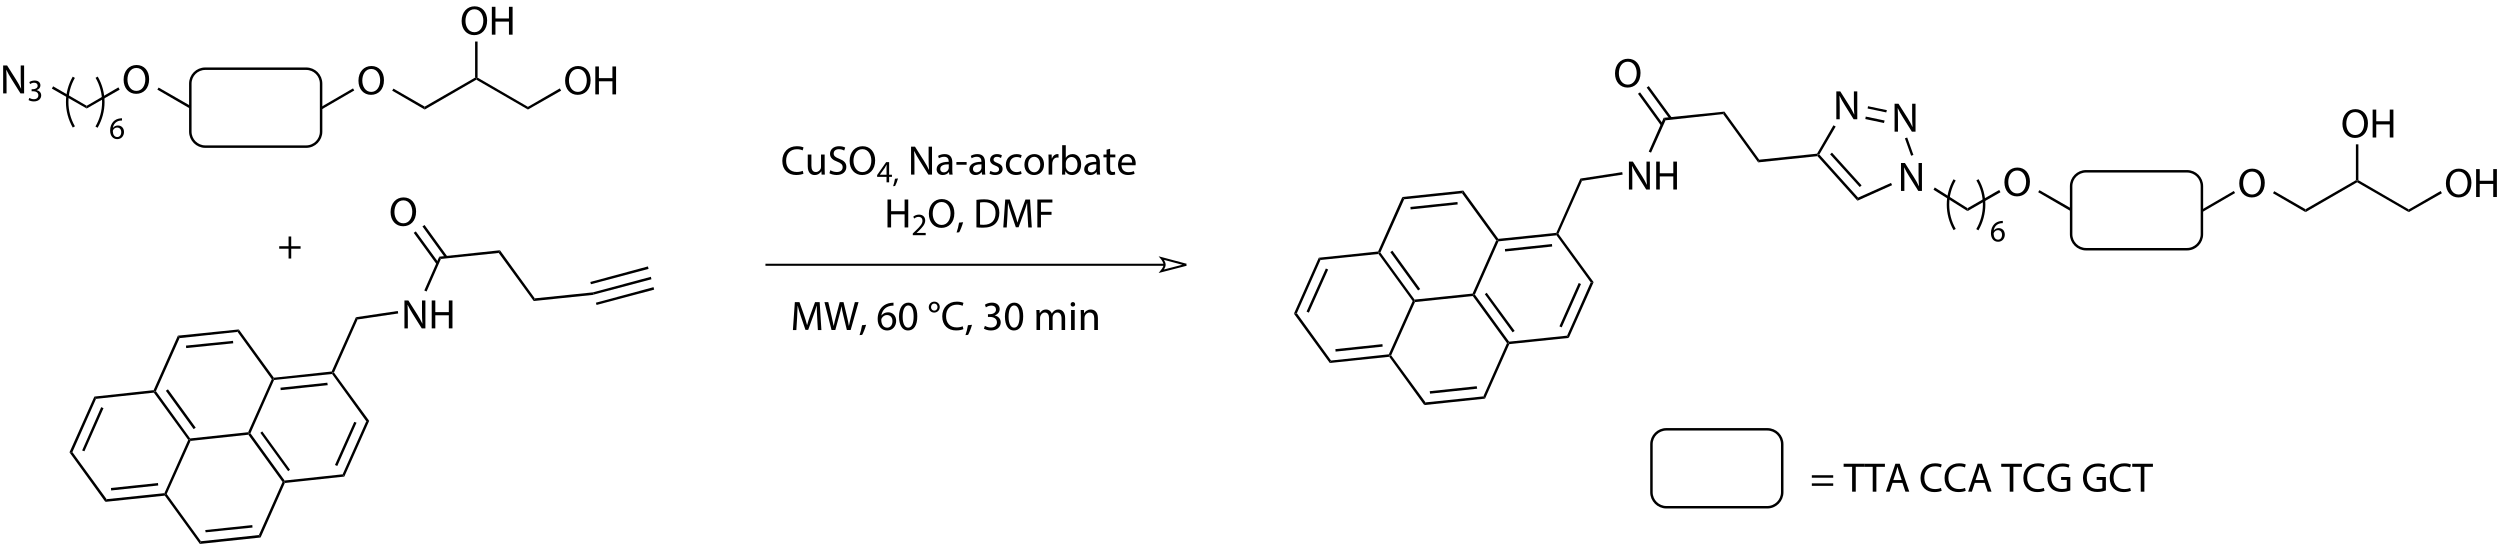 <?xml version="1.0" encoding="iso-8859-1"?>
<!-- Generator: Adobe Illustrator 16.0.0, SVG Export Plug-In . SVG Version: 6.00 Build 0)  -->
<!DOCTYPE svg PUBLIC "-//W3C//DTD SVG 1.1//EN" "http://www.w3.org/Graphics/SVG/1.1/DTD/svg11.dtd">
<svg version="1.1" id="Ebene_1" xmlns:x="http://ns.adobe.com/Extensibility/1.0/" xmlns:i="http://ns.adobe.com/AdobeIllustrator/10.0/" xmlns:graph="http://ns.adobe.com/Graphs/1.0/"
	 xmlns="http://www.w3.org/2000/svg" xmlns:xlink="http://www.w3.org/1999/xlink" xmlns:a="http://ns.adobe.com/AdobeSVGViewerExtensions/3.0/"
	 x="0px" y="0px" width="603.132px" height="131.226px" viewBox="0 0 603.132 131.226"
	 style="enable-background:new 0 0 603.132 131.226;" xml:space="preserve">
<g>
	<path style="fill:none;stroke:#000000;stroke-width:0.5;" d="M281.016,63.875h-96.35 M286.216,63.875l-6-1.6
		c0,0,0.75,0.9,0.75,1.6c0,0.65-0.75,1.551-0.75,1.551L286.216,63.875"/>
	<g>
		<path d="M197.147,76.662c-0.05-0.939-0.11-2.069-0.1-2.909h-0.03
			c-0.23,0.79-0.51,1.63-0.85,2.559l-1.189,3.269h-0.66l-1.089-3.208
			c-0.32-0.949-0.59-1.819-0.779-2.619h-0.02
			c-0.02,0.84-0.07,1.97-0.13,2.979l-0.18,2.889h-0.83l0.47-6.736h1.109
			l1.149,3.258c0.28,0.83,0.51,1.569,0.68,2.27h0.03
			c0.17-0.68,0.41-1.42,0.71-2.27l1.199-3.258h1.109l0.42,6.736h-0.85
			L197.147,76.662z"/>
		<path d="M200.61,79.62l-1.709-6.736h0.919l0.8,3.408
			c0.2,0.84,0.379,1.679,0.5,2.329h0.02
			c0.11-0.67,0.32-1.47,0.55-2.339l0.899-3.398h0.91l0.819,3.418
			c0.19,0.8,0.37,1.6,0.47,2.309h0.02
			c0.14-0.739,0.33-1.489,0.54-2.328l0.89-3.398h0.89l-1.909,6.736h-0.909
			l-0.85-3.508c-0.21-0.859-0.35-1.52-0.44-2.199h-0.02
			c-0.12,0.67-0.27,1.329-0.52,2.199l-0.959,3.508H200.61z"/>
		<path d="M207.371,80.85c0.22-0.59,0.489-1.659,0.6-2.389l0.979-0.101
			c-0.23,0.85-0.67,1.959-0.95,2.429L207.371,80.85z"/>
		<path d="M215.558,73.743c-0.18-0.01-0.41,0-0.66,0.04
			c-1.379,0.23-2.109,1.239-2.259,2.309h0.03
			c0.31-0.409,0.849-0.749,1.569-0.749c1.149,0,1.959,0.829,1.959,2.099
			c0,1.189-0.81,2.289-2.159,2.289c-1.389,0-2.299-1.08-2.299-2.769
			c0-1.279,0.46-2.289,1.1-2.929c0.54-0.529,1.259-0.859,2.079-0.96
			c0.26-0.039,0.48-0.05,0.64-0.05V73.743z M215.308,77.491
			c0-0.93-0.53-1.489-1.339-1.489c-0.529,0-1.019,0.33-1.259,0.8
			c-0.06,0.1-0.1,0.229-0.1,0.39c0.02,1.069,0.51,1.859,1.429,1.859
			C214.798,79.051,215.308,78.421,215.308,77.491z"/>
		<path d="M221.298,76.302c0,2.209-0.82,3.429-2.259,3.429
			c-1.27,0-2.129-1.189-2.149-3.339c0-2.179,0.939-3.378,2.259-3.378
			C220.518,73.014,221.298,74.233,221.298,76.302z M217.77,76.402
			c0,1.688,0.52,2.648,1.319,2.648c0.899,0,1.329-1.05,1.329-2.709
			c0-1.599-0.41-2.648-1.319-2.648C218.329,73.693,217.77,74.633,217.77,76.402z"/>
		<path d="M226.719,74.073c0,0.81-0.65,1.339-1.339,1.339
			c-0.78,0-1.309-0.589-1.309-1.289c-0.01-0.77,0.589-1.35,1.329-1.35
			C226.219,72.773,226.719,73.394,226.719,74.073z M224.61,74.123
			c0,0.46,0.34,0.819,0.779,0.819c0.45,0,0.79-0.369,0.79-0.859
			c0-0.37-0.22-0.84-0.79-0.84C224.87,73.243,224.61,73.693,224.61,74.123z"/>
		<path d="M232.427,79.4c-0.32,0.16-0.959,0.319-1.779,0.319
			c-1.899,0-3.328-1.199-3.328-3.408c0-2.108,1.429-3.538,3.518-3.538
			c0.839,0,1.369,0.181,1.599,0.3l-0.21,0.71
			c-0.33-0.16-0.799-0.279-1.359-0.279c-1.579,0-2.628,1.009-2.628,2.778
			c0,1.648,0.95,2.708,2.588,2.708c0.53,0,1.07-0.109,1.419-0.279L232.427,79.4
			z"/>
		<path d="M232.92,80.85c0.22-0.59,0.489-1.659,0.6-2.389l0.979-0.101
			c-0.23,0.85-0.67,1.959-0.95,2.429L232.92,80.85z"/>
		<path d="M237.609,78.61c0.25,0.16,0.83,0.41,1.439,0.41
			c1.129,0,1.479-0.72,1.469-1.26c-0.01-0.909-0.83-1.299-1.679-1.299h-0.49
			v-0.66h0.49c0.64,0,1.449-0.329,1.449-1.099c0-0.521-0.33-0.979-1.14-0.979
			c-0.52,0-1.02,0.229-1.299,0.43l-0.23-0.64c0.34-0.25,1-0.5,1.699-0.5
			c1.279,0,1.859,0.76,1.859,1.549c0,0.67-0.399,1.239-1.199,1.529v0.021
			c0.8,0.159,1.449,0.76,1.449,1.669c0,1.039-0.81,1.949-2.369,1.949
			c-0.729,0-1.369-0.23-1.689-0.44L237.609,78.61z"/>
		<path d="M246.847,76.302c0,2.209-0.82,3.429-2.259,3.429
			c-1.27,0-2.129-1.189-2.149-3.339c0-2.179,0.939-3.378,2.259-3.378
			C246.067,73.014,246.847,74.233,246.847,76.302z M243.319,76.402
			c0,1.688,0.52,2.648,1.319,2.648c0.899,0,1.329-1.05,1.329-2.709
			c0-1.599-0.41-2.648-1.319-2.648C243.878,73.693,243.319,74.633,243.319,76.402z"/>
		<path d="M250.059,76.092c0-0.499-0.01-0.909-0.04-1.309h0.77L250.828,75.562h0.03
			c0.27-0.46,0.719-0.89,1.519-0.89c0.66,0,1.159,0.399,1.369,0.97h0.02
			c0.15-0.271,0.34-0.48,0.54-0.63c0.29-0.22,0.61-0.34,1.07-0.34
			c0.64,0,1.589,0.42,1.589,2.099v2.849h-0.859v-2.738
			c0-0.93-0.34-1.489-1.049-1.489c-0.5,0-0.89,0.37-1.04,0.8
			c-0.04,0.119-0.07,0.279-0.07,0.439v2.988h-0.86v-2.898
			c0-0.77-0.34-1.329-1.009-1.329c-0.55,0-0.95,0.439-1.089,0.879
			c-0.05,0.131-0.07,0.28-0.07,0.431v2.918h-0.86V76.092z"/>
		<path d="M259.378,73.424c0.01,0.3-0.21,0.539-0.56,0.539
			c-0.31,0-0.53-0.239-0.53-0.539c0-0.311,0.23-0.55,0.55-0.55
			C259.168,72.874,259.378,73.113,259.378,73.424z M258.399,79.62v-4.837h0.879v4.837
			H258.399z"/>
	</g>
	<g>
		<path d="M260.753,76.092c0-0.499-0.01-0.909-0.04-1.309h0.78l0.05,0.799H261.562
			c0.24-0.459,0.8-0.909,1.599-0.909c0.67,0,1.709,0.399,1.709,2.059v2.889
			h-0.879v-2.788c0-0.78-0.29-1.43-1.119-1.43
			c-0.58,0-1.03,0.41-1.18,0.899c-0.04,0.11-0.06,0.26-0.06,0.41v2.908
			h-0.879V76.092z"/>
	</g>
	<path style="fill:none;stroke:#000000;stroke-width:0.6;" d="M49.516,35.375h24.35
		c2,0,3.6-1.65,3.6-3.6V20.175c0-2-1.6-3.6-3.6-3.6H49.516
		c-2,0-3.6,1.6-3.6,3.6v11.6C45.916,33.725,47.516,35.375,49.516,35.375"/>
	<g>
		<path d="M0.76,22.529v-6.736h0.949l2.159,3.408c0.5,0.79,0.89,1.499,1.209,2.189
			l0.02-0.01c-0.08-0.899-0.1-1.719-0.1-2.769v-2.818h0.82v6.736H4.938
			l-2.139-3.418c-0.47-0.75-0.919-1.52-1.259-2.249l-0.03,0.01
			C1.559,17.722,1.579,18.531,1.579,19.651v2.878H0.76z"/>
	</g>
	<g>
		<path d="M7.074,23.627c0.188,0.12,0.623,0.308,1.081,0.308
			c0.848,0,1.111-0.541,1.104-0.946c-0.007-0.683-0.623-0.976-1.261-0.976H7.629
			v-0.496h0.368c0.48,0,1.088-0.248,1.088-0.826c0-0.391-0.248-0.736-0.856-0.736
			c-0.39,0-0.766,0.172-0.976,0.323l-0.173-0.48
			c0.255-0.188,0.751-0.375,1.276-0.375c0.961,0,1.396,0.571,1.396,1.164
			c0,0.503-0.3,0.931-0.901,1.149v0.015c0.601,0.12,1.088,0.571,1.088,1.254
			c0,0.781-0.608,1.464-1.779,1.464c-0.548,0-1.028-0.172-1.269-0.33
			L7.074,23.627z"/>
	</g>
	<g>
		<path d="M35.978,19.091c0,2.319-1.409,3.548-3.128,3.548
			c-1.779,0-3.028-1.379-3.028-3.418c0-2.139,1.329-3.538,3.128-3.538
			C34.788,15.683,35.978,17.092,35.978,19.091z M30.75,19.201
			c0,1.439,0.78,2.729,2.149,2.729c1.379,0,2.159-1.27,2.159-2.798
			c0-1.339-0.699-2.739-2.148-2.739C31.47,16.393,30.75,17.722,30.75,19.201z"/>
	</g>
	<polygon points="20.916,25.525 20.916,26.175 12.516,21.375 12.816,20.825 	"/>
	<polygon points="28.566,21.075 28.866,21.625 20.916,26.175 20.916,25.525 	"/>
	<polygon points="46.016,25.575 45.716,26.125 37.966,21.625 38.266,21.125 	"/>
	<g>
		<path d="M92.634,19.333c0,2.319-1.409,3.548-3.128,3.548
			c-1.779,0-3.028-1.379-3.028-3.418c0-2.139,1.329-3.538,3.128-3.538
			C91.444,15.925,92.634,17.334,92.634,19.333z M87.406,19.443
			c0,1.439,0.78,2.729,2.149,2.729c1.379,0,2.159-1.27,2.159-2.798
			c0-1.339-0.699-2.739-2.148-2.739C88.126,16.635,87.406,17.964,87.406,19.443z"/>
	</g>
	<polygon points="85.166,21.325 85.466,21.825 77.716,26.325 77.416,25.825 	"/>
	<polygon points="102.466,25.725 102.466,26.425 94.616,21.875 94.916,21.375 	"/>
	<path style="fill:none;stroke:#000000;stroke-width:0.6;" d="M23.316,18.625
		c2.152,3.69,2.152,8.31-0.027,12.046 M17.816,30.625
		c-2.14-3.722-2.14-8.278-0.01-11.981"/>
	<g>
		<path d="M29.436,29.073c-0.135-0.008-0.308,0-0.496,0.03
			c-1.036,0.173-1.584,0.931-1.697,1.734h0.023
			c0.232-0.308,0.638-0.563,1.178-0.563c0.864,0,1.472,0.623,1.472,1.576
			c0,0.894-0.608,1.719-1.622,1.719c-1.043,0-1.727-0.811-1.727-2.08
			c0-0.961,0.345-1.719,0.826-2.2c0.405-0.398,0.946-0.646,1.562-0.721
			c0.195-0.03,0.36-0.038,0.48-0.038V29.073z M29.248,31.888
			c0-0.698-0.398-1.119-1.006-1.119c-0.398,0-0.766,0.248-0.946,0.601
			c-0.045,0.075-0.075,0.173-0.075,0.293c0.015,0.803,0.383,1.396,1.074,1.396
			C28.865,33.06,29.248,32.586,29.248,31.888z"/>
	</g>
	<path style="fill:none;stroke:#000000;stroke-width:0.6;" d="M503.266,60.125h24.351
		c2,0,3.6-1.65,3.6-3.6V44.925c0-2-1.6-3.6-3.6-3.6H503.266
		c-2,0-3.6,1.6-3.6,3.6v11.6C499.666,58.475,501.266,60.125,503.266,60.125"/>
	<g>
		<path d="M489.728,43.831c0,2.319-1.409,3.548-3.129,3.548
			c-1.778,0-3.028-1.379-3.028-3.418c0-2.139,1.33-3.538,3.129-3.538
			C488.538,40.422,489.728,41.832,489.728,43.831z M484.5,43.94
			c0,1.439,0.78,2.729,2.149,2.729c1.379,0,2.158-1.27,2.158-2.798
			c0-1.339-0.699-2.739-2.148-2.739C485.22,41.132,484.5,42.461,484.5,43.94z"/>
	</g>
	<polygon points="482.316,45.825 482.616,46.375 474.666,50.925 474.666,50.225 	"/>
	<polygon points="499.766,50.325 499.466,50.875 491.716,46.375 492.016,45.875 	"/>
	<g>
		<path d="M546.384,44.091c0,2.319-1.409,3.548-3.129,3.548
			c-1.778,0-3.028-1.379-3.028-3.418c0-2.139,1.33-3.538,3.129-3.538
			C545.194,40.683,546.384,42.092,546.384,44.091z M541.156,44.201
			c0,1.439,0.78,2.729,2.149,2.729c1.379,0,2.158-1.27,2.158-2.798
			c0-1.339-0.699-2.739-2.148-2.739C541.876,41.393,541.156,42.722,541.156,44.201z"/>
	</g>
	<polygon points="538.916,46.075 539.216,46.575 531.466,51.075 531.166,50.575 	"/>
	<polygon points="556.216,50.475 556.216,51.175 548.366,46.625 548.666,46.125 	"/>
	<path style="fill:none;stroke:#000000;stroke-width:0.6;" d="M477.066,43.375
		c2.152,3.69,2.152,8.31-0.027,12.046 M471.566,55.375
		c-2.141-3.722-2.141-8.278-0.011-11.981"/>
	<g>
		<path d="M483.186,53.831c-0.135-0.008-0.308,0-0.495,0.03
			c-1.036,0.173-1.584,0.931-1.697,1.734h0.022
			c0.233-0.308,0.639-0.563,1.179-0.563c0.863,0,1.472,0.623,1.472,1.576
			c0,0.894-0.608,1.719-1.621,1.719c-1.044,0-1.728-0.811-1.728-2.08
			c0-0.961,0.346-1.719,0.826-2.2c0.405-0.398,0.946-0.646,1.562-0.721
			c0.195-0.03,0.36-0.038,0.48-0.038V53.831z M482.998,56.646
			c0-0.698-0.398-1.119-1.006-1.119c-0.398,0-0.766,0.248-0.946,0.601
			c-0.045,0.075-0.075,0.173-0.075,0.293c0.016,0.803,0.383,1.396,1.074,1.396
			C482.615,57.817,482.998,57.344,482.998,56.646z"/>
	</g>
	<g>
		<path d="M458.619,46.065v-6.736h0.949l2.159,3.408
			c0.499,0.79,0.89,1.499,1.209,2.189l0.021-0.01
			c-0.08-0.899-0.101-1.719-0.101-2.769v-2.818h0.819v6.736h-0.879l-2.139-3.418
			c-0.47-0.75-0.92-1.52-1.26-2.249l-0.03,0.01
			c0.051,0.85,0.07,1.659,0.07,2.778v2.878H458.619z"/>
	</g>
	<g>
		<path d="M457.072,31.769v-6.736h0.949l2.159,3.408
			c0.499,0.79,0.89,1.499,1.209,2.189l0.021-0.01
			c-0.08-0.899-0.101-1.719-0.101-2.769v-2.818h0.819v6.736H461.25l-2.139-3.418
			c-0.47-0.75-0.92-1.52-1.26-2.249l-0.03,0.01
			c0.051,0.85,0.07,1.659,0.07,2.778v2.878H457.072z"/>
	</g>
	<g>
		<path d="M443.018,28.779v-6.736h0.949l2.159,3.408
			c0.499,0.79,0.89,1.499,1.209,2.189l0.021-0.01
			c-0.08-0.899-0.101-1.719-0.101-2.769v-2.818h0.819v6.736h-0.879l-2.139-3.418
			c-0.47-0.75-0.92-1.52-1.26-2.249l-0.03,0.01
			c0.051,0.85,0.07,1.659,0.07,2.778v2.878H443.018z"/>
	</g>
	<polygon points="459.566,33.375 460.116,33.175 461.616,37.375 461.066,37.575 	"/>
	<polygon points="450.566,26.175 450.666,25.625 455.216,26.575 455.066,27.125 	"/>
	<polygon points="450.016,28.725 450.116,28.125 454.666,29.075 454.516,29.675 	"/>
	<polygon points="438.916,37.275 438.566,37.325 438.366,37.075 442.316,30.225 
		442.866,30.525 	"/>
	<polygon points="448.266,47.675 448.116,48.425 438.466,37.675 438.566,37.325 
		438.916,37.275 	"/>
	<polygon points="449.116,44.725 448.666,45.125 441.516,37.225 441.966,36.825 	"/>
	<polygon points="456.216,44.125 456.466,44.675 448.116,48.425 448.266,47.675 	"/>
	<polygon points="424.166,39.175 424.416,38.525 438.366,37.075 438.566,37.325 
		438.466,37.675 	"/>
	<polygon points="415.716,27.525 416.016,26.925 424.416,38.525 424.166,39.175 	"/>
	<polygon points="401.816,29.025 401.366,28.425 416.016,26.925 415.716,27.525 	"/>
	<g>
		<path d="M392.981,45.722v-6.736h0.949l2.159,3.408
			c0.499,0.79,0.89,1.499,1.209,2.189l0.021-0.01
			c-0.08-0.899-0.101-1.719-0.101-2.769v-2.818h0.819v6.736h-0.879l-2.139-3.418
			c-0.47-0.75-0.92-1.52-1.26-2.249l-0.03,0.01
			c0.051,0.85,0.07,1.659,0.07,2.778v2.878H392.981z"/>
		<path d="M400.431,38.985v2.818h3.259v-2.818h0.879v6.736h-0.879v-3.158h-3.259v3.158
			h-0.869v-6.736H400.431z"/>
	</g>
	<polygon points="398.316,36.825 397.766,36.575 401.366,28.425 401.816,29.025 	"/>
	<g>
		<path d="M395.782,17.581c0,2.319-1.409,3.548-3.129,3.548
			c-1.778,0-3.028-1.379-3.028-3.418c0-2.139,1.33-3.538,3.129-3.538
			C394.593,14.172,395.782,15.582,395.782,17.581z M390.555,17.69
			c0,1.439,0.78,2.729,2.149,2.729c1.379,0,2.158-1.27,2.158-2.798
			c0-1.339-0.699-2.739-2.148-2.739C391.274,14.882,390.555,16.211,390.555,17.69z"/>
	</g>
	<polygon points="395.166,22.625 395.666,22.275 401.216,29.925 400.716,30.275 	"/>
	<polygon points="397.266,21.125 397.766,20.775 403.316,28.375 402.816,28.725 	"/>
	<polygon points="381.666,43.625 381.266,43.075 391.366,41.525 391.466,42.125 	"/>
	<polygon points="375.966,56.425 375.666,56.425 375.466,56.175 381.266,43.075 381.666,43.625 	
		"/>
	<polygon points="361.516,58.225 361.316,57.975 361.466,57.625 375.466,56.175 375.666,56.425 
		375.516,56.775 	"/>
	<polygon points="363.116,60.675 363.066,60.075 374.416,58.875 374.466,59.475 	"/>
	<polygon points="355.816,71.075 355.466,71.125 355.266,70.825 360.966,57.975 361.316,57.975 
		361.516,58.225 	"/>
	<polygon points="364.066,82.425 363.916,82.775 363.566,82.775 355.316,71.425 
		355.466,71.125 355.816,71.075 	"/>
	<polygon points="365.416,79.825 364.916,80.175 358.216,70.976 358.666,70.625 	"/>
	<polygon points="378.066,80.976 378.466,81.525 364.116,83.025 363.916,82.775 
		364.066,82.425 	"/>
	<polygon points="383.766,68.125 384.466,68.075 378.466,81.525 378.066,80.976 	"/>
	<polygon points="380.866,68.275 381.416,68.525 376.766,78.976 376.216,78.726 	"/>
	<polygon points="375.516,56.775 375.666,56.425 375.966,56.425 384.466,68.075 383.766,68.125 	
		"/>
	<polygon points="352.716,46.625 353.016,45.975 361.466,57.625 361.316,57.975 360.966,57.975 	"/>
	<polygon points="338.766,48.075 338.316,47.525 353.016,45.975 352.716,46.625 	"/>
	<polygon points="340.316,50.525 340.266,49.925 351.616,48.725 351.666,49.325 	"/>
	<polygon points="333.016,60.925 332.666,60.975 332.466,60.675 338.316,47.525 
		338.766,48.075 	"/>
	<polygon points="341.266,72.275 341.166,72.625 340.816,72.625 332.566,61.275 332.666,60.975 
		333.016,60.925 	"/>
	<polygon points="342.616,69.726 342.116,70.075 335.416,60.825 335.916,60.475 	"/>
	<polygon points="355.266,70.825 355.466,71.125 355.316,71.425 341.366,72.875 341.166,72.625 
		341.266,72.275 	"/>
	<polygon points="335.616,85.726 335.266,85.775 335.066,85.476 340.816,72.625 341.166,72.625 
		341.366,72.875 	"/>
	<polygon points="343.916,97.075 343.616,97.726 335.166,86.075 335.266,85.775 
		335.616,85.726 	"/>
	<polygon points="357.866,95.625 358.266,96.175 343.616,97.726 343.916,97.075 	"/>
	<polygon points="356.266,93.175 356.366,93.775 345.016,94.976 344.916,94.375 	"/>
	<polygon points="363.566,82.775 363.916,82.775 364.116,83.025 358.266,96.175 357.866,95.625 
			"/>
	<polygon points="318.566,62.725 318.166,62.175 332.466,60.675 332.666,60.975 
		332.566,61.275 	"/>
	<polygon points="312.866,75.575 312.166,75.675 318.166,62.175 318.566,62.725 	"/>
	<polygon points="315.766,75.425 315.216,75.175 319.866,64.775 320.416,65.025 	"/>
	<polygon points="321.116,86.976 320.816,87.575 312.166,75.675 312.866,75.575 	"/>
	<polygon points="335.066,85.476 335.266,85.775 335.166,86.075 320.816,87.575 
		321.116,86.976 	"/>
	<polygon points="333.516,83.025 333.566,83.625 322.216,84.825 322.166,84.226 	"/>
	<polygon points="466.466,45.775 466.766,45.225 474.666,50.225 474.666,50.925 	"/>
	<polygon points="128.766,72.625 129.016,71.976 143.116,70.525 143.216,71.125 	"/>
	<polygon points="120.316,61.025 120.616,60.375 129.016,71.976 128.766,72.625 	"/>
	<polygon points="106.366,62.475 105.966,61.925 120.616,60.375 120.316,61.025 	"/>
	<g>
		<path d="M97.572,79.222v-6.736h0.949l2.159,3.408c0.5,0.789,0.89,1.499,1.209,2.188
			l0.02-0.01c-0.08-0.899-0.1-1.719-0.1-2.769v-2.818h0.82v6.736H101.75
			l-2.139-3.418c-0.47-0.75-0.919-1.52-1.259-2.249l-0.03,0.01
			c0.05,0.85,0.07,1.659,0.07,2.778v2.879H97.572z"/>
		<path d="M105.021,72.485v2.818h3.258v-2.818h0.879v6.736h-0.879v-3.158h-3.258v3.158
			h-0.869v-6.736H105.021z"/>
	</g>
	<polygon points="102.916,70.325 102.366,70.075 105.966,61.925 106.366,62.475 	"/>
	<g>
		<path d="M100.384,51.034c0,2.319-1.409,3.548-3.128,3.548
			c-1.779,0-3.028-1.379-3.028-3.418c0-2.139,1.329-3.538,3.128-3.538
			C99.194,47.625,100.384,49.035,100.384,51.034z M95.156,51.144
			c0,1.439,0.78,2.729,2.149,2.729c1.379,0,2.159-1.27,2.159-2.798
			c0-1.339-0.699-2.739-2.148-2.739C95.876,48.335,95.156,49.665,95.156,51.144z"/>
	</g>
	<polygon points="99.816,56.175 100.316,55.825 105.816,63.375 105.316,63.725 	"/>
	<polygon points="101.916,54.625 102.416,54.275 107.916,61.875 107.416,62.225 	"/>
	<polygon points="86.266,77.075 85.866,76.525 95.966,75.025 96.066,75.625 	"/>
	<polygon points="80.566,89.875 80.216,89.925 80.016,89.625 85.866,76.525 86.266,77.075 	"/>
	<polygon points="66.116,91.675 65.916,91.425 66.066,91.125 80.016,89.625 80.216,89.925 
		80.116,90.226 	"/>
	<polygon points="67.716,94.125 67.666,93.525 78.966,92.325 79.066,92.925 	"/>
	<polygon points="60.416,104.525 60.066,104.575 59.866,104.275 65.566,91.476 
		65.916,91.425 66.116,91.675 	"/>
	<polygon points="68.666,115.925 68.516,116.226 68.166,116.275 59.916,104.875 60.066,104.575 
		60.416,104.525 	"/>
	<polygon points="69.966,113.325 69.516,113.675 62.816,104.425 63.266,104.075 	"/>
	<polygon points="82.666,114.425 83.066,114.976 68.716,116.525 68.516,116.226 
		68.666,115.925 	"/>
	<polygon points="88.366,101.625 89.066,101.525 83.066,114.976 82.666,114.425 	"/>
	<polygon points="85.466,101.775 86.016,101.976 81.366,112.425 80.816,112.175 	"/>
	<polygon points="80.116,90.226 80.216,89.925 80.566,89.875 89.066,101.525 88.366,101.625 	"/>
	<polygon points="57.316,80.075 57.616,79.476 66.066,91.125 65.916,91.425 65.566,91.476 	"/>
	<polygon points="43.316,81.575 42.916,80.976 57.616,79.476 57.316,80.075 	"/>
	<polygon points="44.916,83.976 44.866,83.375 56.216,82.226 56.266,82.825 	"/>
	<polygon points="37.616,94.375 37.266,94.425 37.066,94.125 42.916,80.976 43.316,81.575 	"/>
	<polygon points="45.866,105.775 45.716,106.075 45.416,106.125 37.116,94.726 37.266,94.425 
		37.616,94.375 	"/>
	<polygon points="47.216,103.175 46.716,103.525 40.016,94.275 40.516,93.925 	"/>
	<polygon points="59.866,104.275 60.066,104.575 59.916,104.875 45.966,106.375 45.716,106.075 
		45.866,105.775 	"/>
	<polygon points="40.216,119.175 39.866,119.226 39.666,118.976 45.416,106.125 
		45.716,106.075 45.966,106.375 	"/>
	<polygon points="48.466,130.575 48.216,131.226 39.766,119.575 39.866,119.226 
		40.216,119.175 	"/>
	<polygon points="62.466,129.075 62.866,129.675 48.216,131.226 48.466,130.575 	"/>
	<polygon points="60.866,126.675 60.916,127.275 49.616,128.425 49.516,127.875 	"/>
	<polygon points="68.166,116.275 68.516,116.226 68.716,116.525 62.866,129.675 
		62.466,129.075 	"/>
	<polygon points="23.166,96.226 22.766,95.675 37.066,94.125 37.266,94.425 37.116,94.726 	"/>
	<polygon points="17.466,109.075 16.766,109.125 22.766,95.675 23.166,96.226 	"/>
	<polygon points="20.366,108.875 19.816,108.675 24.416,98.226 24.966,98.476 	"/>
	<polygon points="25.716,120.425 25.416,121.075 16.766,109.125 17.466,109.075 	"/>
	<polygon points="39.666,118.976 39.866,119.226 39.766,119.575 25.416,121.075 
		25.716,120.425 	"/>
	<polygon points="38.116,116.525 38.166,117.125 26.816,118.325 26.766,117.726 	"/>
	<polygon points="156.316,64.275 156.466,64.875 142.566,68.575 142.416,68.025 	"/>
	<polygon points="157.016,66.775 157.166,67.375 143.216,71.075 143.066,70.525 	"/>
	<polygon points="157.666,69.275 157.816,69.875 143.916,73.575 143.766,73.025 	"/>
	<g>
		<path d="M70.259,57.053v2.349h2.259v0.6h-2.259v2.369h-0.64v-2.369h-2.259v-0.6
			h2.259v-2.349H70.259z"/>
	</g>
	<g>
		<path d="M193.842,41.9c-0.32,0.16-0.959,0.32-1.779,0.32
			c-1.899,0-3.328-1.2-3.328-3.408c0-2.109,1.429-3.538,3.518-3.538
			c0.839,0,1.369,0.18,1.599,0.3l-0.21,0.709
			c-0.33-0.16-0.799-0.28-1.359-0.28c-1.579,0-2.628,1.009-2.628,2.778
			c0,1.649,0.95,2.708,2.588,2.708c0.53,0,1.07-0.11,1.419-0.28
			L193.842,41.9z"/>
		<path d="M198.952,40.801c0,0.5,0.01,0.939,0.04,1.319h-0.78l-0.05-0.79h-0.02
			c-0.23,0.39-0.74,0.899-1.599,0.899c-0.76,0-1.669-0.42-1.669-2.119v-2.829
			h0.879v2.679c0,0.919,0.28,1.539,1.08,1.539c0.589,0,1-0.41,1.159-0.8
			c0.05-0.13,0.08-0.29,0.08-0.45v-2.968h0.879V40.801z"/>
		<path d="M200.324,41.061c0.39,0.24,0.959,0.44,1.559,0.44
			c0.89,0,1.409-0.47,1.409-1.149c0-0.629-0.36-0.989-1.269-1.339
			c-1.1-0.39-1.779-0.959-1.779-1.909c0-1.05,0.87-1.829,2.179-1.829
			c0.69,0,1.189,0.16,1.489,0.33l-0.24,0.71
			c-0.22-0.12-0.669-0.32-1.279-0.32c-0.919,0-1.269,0.549-1.269,1.009
			c0,0.63,0.41,0.939,1.339,1.299c1.14,0.44,1.719,0.989,1.719,1.979
			c0,1.039-0.77,1.939-2.359,1.939c-0.649,0-1.359-0.19-1.719-0.43
			L200.324,41.061z"/>
		<path d="M211.131,38.682c0,2.319-1.409,3.548-3.128,3.548
			c-1.779,0-3.028-1.379-3.028-3.418c0-2.139,1.329-3.538,3.128-3.538
			C209.942,35.274,211.131,36.683,211.131,38.682z M205.904,38.792
			c0,1.439,0.78,2.729,2.149,2.729c1.379,0,2.159-1.27,2.159-2.798
			c0-1.339-0.7-2.739-2.149-2.739C206.624,35.983,205.904,37.313,205.904,38.792z"/>
	</g>
	<g>
		<path d="M213.88,43.995v-1.329h-2.267V42.231l2.177-3.116h0.713v3.033h0.683v0.518
			h-0.683v1.329H213.88z M213.88,42.148V40.519c0-0.255,0.007-0.51,0.022-0.766
			h-0.022c-0.15,0.285-0.271,0.496-0.405,0.721l-1.194,1.659v0.015H213.88z"/>
		<path d="M215.467,44.918c0.165-0.443,0.368-1.246,0.451-1.794l0.735-0.075
			c-0.172,0.638-0.503,1.471-0.713,1.824L215.467,44.918z"/>
	</g>
	<g>
		<path d="M219.794,42.12v-6.736h0.949l2.159,3.408
			c0.5,0.79,0.89,1.499,1.209,2.189l0.02-0.01
			c-0.08-0.899-0.1-1.719-0.1-2.769v-2.818h0.82v6.736h-0.879l-2.139-3.418
			c-0.47-0.75-0.919-1.52-1.259-2.249l-0.03,0.01
			c0.05,0.85,0.07,1.659,0.07,2.778v2.878H219.794z"/>
		<path d="M229.022,42.12l-0.07-0.61h-0.03c-0.27,0.38-0.79,0.72-1.479,0.72
			c-0.979,0-1.479-0.689-1.479-1.389c0-1.169,1.04-1.809,2.909-1.799v-0.1
			c0-0.4-0.11-1.12-1.1-1.12c-0.45,0-0.919,0.14-1.259,0.36l-0.2-0.58
			c0.4-0.26,0.979-0.43,1.589-0.43c1.479,0,1.839,1.009,1.839,1.979v1.809
			c0,0.419,0.02,0.83,0.08,1.159H229.022z M228.892,39.651
			c-0.959-0.02-2.049,0.15-2.049,1.089c0,0.57,0.379,0.84,0.83,0.84
			c0.629,0,1.029-0.4,1.169-0.81c0.03-0.09,0.05-0.19,0.05-0.28V39.651z"/>
		<path d="M233.202,39.092v0.649h-2.469v-0.649H233.202z"/>
		<path d="M236.912,42.12l-0.07-0.61h-0.03c-0.27,0.38-0.79,0.72-1.479,0.72
			c-0.979,0-1.479-0.689-1.479-1.389c0-1.169,1.04-1.809,2.909-1.799v-0.1
			c0-0.4-0.11-1.12-1.1-1.12c-0.45,0-0.919,0.14-1.259,0.36l-0.2-0.58
			c0.4-0.26,0.979-0.43,1.589-0.43c1.479,0,1.839,1.009,1.839,1.979v1.809
			c0,0.419,0.02,0.83,0.08,1.159H236.912z M236.782,39.651
			c-0.959-0.02-2.049,0.15-2.049,1.089c0,0.57,0.379,0.84,0.83,0.84
			c0.629,0,1.029-0.4,1.169-0.81c0.03-0.09,0.05-0.19,0.05-0.28V39.651z"/>
		<path d="M238.934,41.221c0.26,0.17,0.719,0.35,1.159,0.35
			c0.64,0,0.939-0.32,0.939-0.72c0-0.419-0.25-0.649-0.899-0.889
			c-0.87-0.31-1.279-0.79-1.279-1.369c0-0.78,0.629-1.419,1.669-1.419
			c0.49,0,0.919,0.14,1.189,0.3l-0.22,0.64
			c-0.19-0.12-0.54-0.28-0.99-0.28c-0.52,0-0.81,0.3-0.81,0.66
			c0,0.4,0.29,0.58,0.919,0.819c0.84,0.32,1.27,0.74,1.27,1.459
			c0,0.85-0.66,1.449-1.809,1.449c-0.53,0-1.02-0.13-1.359-0.33L238.934,41.221
			z"/>
		<path d="M246.461,41.94c-0.23,0.12-0.74,0.28-1.389,0.28
			c-1.459,0-2.409-0.99-2.409-2.469c0-1.489,1.02-2.569,2.599-2.569
			c0.52,0,0.979,0.13,1.219,0.25l-0.2,0.68
			c-0.209-0.12-0.54-0.23-1.019-0.23c-1.109,0-1.709,0.82-1.709,1.829
			c0,1.12,0.719,1.809,1.679,1.809c0.5,0,0.83-0.13,1.08-0.24L246.461,41.94z"/>
		<path d="M251.871,39.662c0,1.789-1.24,2.568-2.409,2.568
			c-1.31,0-2.319-0.959-2.319-2.489c0-1.619,1.06-2.568,2.398-2.568
			C250.931,37.173,251.871,38.182,251.871,39.662z M248.033,39.711
			c0,1.06,0.609,1.859,1.469,1.859c0.84,0,1.469-0.79,1.469-1.879
			c0-0.819-0.41-1.859-1.449-1.859C248.483,37.833,248.033,38.792,248.033,39.711z"/>
		<path d="M252.983,38.792c0-0.57-0.01-1.06-0.04-1.509h0.77l0.03,0.95h0.04
			c0.22-0.65,0.75-1.06,1.339-1.06c0.1,0,0.17,0.01,0.25,0.03v0.83
			c-0.09-0.02-0.18-0.03-0.3-0.03c-0.62,0-1.059,0.47-1.179,1.129
			c-0.02,0.12-0.04,0.26-0.04,0.41v2.579h-0.87V38.792z"/>
		<path d="M256.213,42.12c0.02-0.33,0.04-0.819,0.04-1.25v-5.847h0.87V38.062
			h0.02c0.31-0.54,0.87-0.89,1.649-0.89c1.2,0,2.049,1,2.039,2.469
			c0,1.729-1.089,2.588-2.169,2.588c-0.7,0-1.259-0.27-1.619-0.91h-0.03
			l-0.04,0.8H256.213z M257.123,40.181c0,0.11,0.02,0.22,0.04,0.32
			c0.17,0.61,0.68,1.029,1.319,1.029c0.919,0,1.469-0.75,1.469-1.859
			c0-0.969-0.5-1.799-1.439-1.799c-0.6,0-1.159,0.41-1.339,1.079
			c-0.02,0.1-0.05,0.22-0.05,0.36V40.181z"/>
		<path d="M264.622,42.12l-0.07-0.61h-0.03c-0.27,0.38-0.79,0.72-1.479,0.72
			c-0.979,0-1.479-0.689-1.479-1.389c0-1.169,1.04-1.809,2.909-1.799v-0.1
			c0-0.4-0.11-1.12-1.1-1.12c-0.45,0-0.919,0.14-1.259,0.36l-0.2-0.58
			c0.4-0.26,0.979-0.43,1.589-0.43c1.479,0,1.839,1.009,1.839,1.979v1.809
			c0,0.419,0.02,0.83,0.08,1.159H264.622z M264.492,39.651
			c-0.959-0.02-2.049,0.15-2.049,1.089c0,0.57,0.379,0.84,0.83,0.84
			c0.629,0,1.029-0.4,1.169-0.81c0.03-0.09,0.05-0.19,0.05-0.28V39.651z"/>
		<path d="M267.822,35.894v1.389h1.259v0.67h-1.259v2.608
			c0,0.6,0.17,0.939,0.66,0.939c0.23,0,0.4-0.03,0.51-0.06l0.04,0.66
			c-0.17,0.07-0.44,0.12-0.78,0.12c-0.41,0-0.74-0.13-0.949-0.37
			c-0.25-0.26-0.34-0.689-0.34-1.259v-2.638h-0.75v-0.67h0.75v-1.159L267.822,35.894z"
			/>
	</g>
	<g>
		<path d="M270.563,39.861c0.02,1.189,0.78,1.679,1.659,1.679
			c0.63,0,1.009-0.11,1.339-0.25l0.15,0.63
			c-0.31,0.14-0.84,0.3-1.609,0.3c-1.489,0-2.378-0.979-2.378-2.439
			c0-1.459,0.859-2.608,2.269-2.608c1.579,0,1.999,1.389,1.999,2.279
			c0,0.18-0.02,0.32-0.03,0.41H270.563z M273.142,39.232
			c0.01-0.56-0.23-1.429-1.219-1.429c-0.89,0-1.279,0.819-1.349,1.429H273.142
			z"/>
	</g>
	<g>
		<path d="M214.98,48.134v2.818h3.258v-2.818h0.879v6.736h-0.879v-3.158h-3.258v3.158
			h-0.869v-6.736H214.98z"/>
	</g>
	<g>
		<path d="M220.213,56.737v-0.405l0.518-0.503c1.246-1.187,1.809-1.817,1.817-2.553
			c0-0.496-0.24-0.953-0.969-0.953c-0.443,0-0.811,0.225-1.036,0.413l-0.21-0.465
			c0.338-0.285,0.818-0.496,1.381-0.496c1.051,0,1.494,0.721,1.494,1.419
			c0,0.901-0.653,1.629-1.682,2.62l-0.39,0.36v0.015h2.192v0.548H220.213z"/>
	</g>
	<g>
		<path d="M230.243,51.432c0,2.319-1.409,3.548-3.128,3.548
			c-1.779,0-3.028-1.379-3.028-3.418c0-2.139,1.329-3.538,3.128-3.538
			C229.054,48.024,230.243,49.433,230.243,51.432z M225.016,51.542
			c0,1.439,0.78,2.729,2.149,2.729c1.379,0,2.159-1.27,2.159-2.798
			c0-1.339-0.699-2.739-2.148-2.739C225.735,48.733,225.016,50.063,225.016,51.542z"/>
		<path d="M230.776,56.1c0.22-0.59,0.49-1.659,0.6-2.389l0.979-0.1
			c-0.23,0.85-0.67,1.959-0.95,2.429L230.776,56.1z"/>
		<path d="M235.566,48.224c0.529-0.08,1.159-0.14,1.849-0.14
			c1.25,0,2.139,0.29,2.729,0.839c0.6,0.55,0.95,1.329,0.95,2.419
			c0,1.099-0.34,1.999-0.97,2.618c-0.629,0.63-1.669,0.97-2.978,0.97
			c-0.62,0-1.14-0.03-1.579-0.08V48.224z M236.435,54.181
			c0.22,0.04,0.54,0.05,0.88,0.05c1.859,0,2.868-1.04,2.868-2.858
			c0.01-1.589-0.89-2.599-2.729-2.599c-0.45,0-0.79,0.04-1.02,0.09V54.181z"
			/>
		<path d="M247.903,51.912c-0.05-0.939-0.11-2.069-0.1-2.908h-0.03
			c-0.23,0.79-0.51,1.629-0.85,2.559l-1.189,3.268h-0.66l-1.089-3.208
			c-0.32-0.95-0.59-1.819-0.779-2.619h-0.02
			c-0.02,0.839-0.07,1.969-0.13,2.979l-0.18,2.888h-0.83l0.47-6.736H243.625
			l1.149,3.258c0.28,0.83,0.51,1.569,0.68,2.269h0.03
			c0.17-0.68,0.41-1.419,0.71-2.269l1.199-3.258h1.109l0.42,6.736h-0.85
			L247.903,51.912z"/>
		<path d="M250.266,48.134h3.628v0.729h-2.759v2.239h2.549v0.72h-2.549v3.048h-0.869
			V48.134z"/>
	</g>
	<path style="fill:none;stroke:#000000;stroke-width:0.6;" d="M402.016,122.375h24.351
		c2,0,3.6-1.649,3.6-3.6v-11.601c0-2-1.6-3.6-3.6-3.6H402.016
		c-2,0-3.6,1.6-3.6,3.6v11.601C398.416,120.726,400.016,122.375,402.016,122.375"/>
	<g>
		<path d="M437.11,115.252v-0.6h5.157v0.6H437.11z M437.11,117.211v-0.6h5.157
			v0.6H437.11z"/>
		<path d="M446.83,112.623H444.781v-0.739h4.987v0.739h-2.06v5.997h-0.879V112.623z"/>
		<path d="M451.8,112.623h-2.049v-0.739h4.987v0.739h-2.06v5.997h-0.879V112.623z"/>
		<path d="M456.579,116.501l-0.699,2.119h-0.899l2.289-6.736h1.049l2.299,6.736H459.688
			l-0.72-2.119H456.579z M458.788,115.821l-0.659-1.938
			c-0.15-0.439-0.25-0.84-0.351-1.229h-0.02
			c-0.1,0.399-0.21,0.81-0.34,1.22l-0.659,1.948H458.788z"/>
		<path d="M468.438,118.4c-0.319,0.16-0.959,0.319-1.779,0.319
			c-1.898,0-3.328-1.199-3.328-3.408c0-2.108,1.43-3.538,3.519-3.538
			c0.84,0,1.369,0.181,1.599,0.3l-0.209,0.71
			c-0.33-0.16-0.8-0.279-1.359-0.279c-1.579,0-2.629,1.009-2.629,2.778
			c0,1.648,0.949,2.708,2.589,2.708c0.529,0,1.069-0.109,1.419-0.279L468.438,118.4z
			"/>
		<path d="M474.237,118.4c-0.319,0.16-0.959,0.319-1.779,0.319
			c-1.898,0-3.328-1.199-3.328-3.408c0-2.108,1.43-3.538,3.519-3.538
			c0.84,0,1.369,0.181,1.599,0.3l-0.209,0.71
			c-0.33-0.16-0.8-0.279-1.359-0.279c-1.579,0-2.629,1.009-2.629,2.778
			c0,1.648,0.949,2.708,2.589,2.708c0.529,0,1.069-0.109,1.419-0.279
			L474.237,118.4z"/>
		<path d="M476.419,116.501l-0.699,2.119h-0.899l2.289-6.736h1.049l2.299,6.736h-0.93
			l-0.72-2.119H476.419z M478.628,115.821l-0.659-1.938
			c-0.15-0.439-0.25-0.84-0.351-1.229h-0.02
			c-0.1,0.399-0.21,0.81-0.34,1.22l-0.659,1.948H478.628z"/>
		<path d="M484.85,112.623h-2.049v-0.739h4.987v0.739h-2.06v5.997h-0.879V112.623z"/>
		<path d="M493.247,118.4c-0.319,0.16-0.959,0.319-1.779,0.319
			c-1.898,0-3.328-1.199-3.328-3.408c0-2.108,1.43-3.538,3.519-3.538
			c0.84,0,1.369,0.181,1.599,0.3l-0.209,0.71
			c-0.33-0.16-0.8-0.279-1.359-0.279c-1.579,0-2.629,1.009-2.629,2.778
			c0,1.648,0.949,2.708,2.589,2.708c0.529,0,1.069-0.109,1.419-0.279
			L493.247,118.4z"/>
		<path d="M499.467,118.32c-0.39,0.14-1.159,0.37-2.068,0.37
			c-1.02,0-1.859-0.26-2.52-0.89c-0.579-0.56-0.939-1.459-0.939-2.509
			c0.011-2.009,1.39-3.479,3.648-3.479c0.779,0,1.39,0.17,1.679,0.311
			l-0.21,0.709c-0.359-0.159-0.81-0.289-1.488-0.289
			c-1.64,0-2.709,1.019-2.709,2.708c0,1.709,1.029,2.719,2.599,2.719
			c0.569,0,0.959-0.08,1.159-0.18V115.781h-1.369v-0.699h2.219V118.32z"/>
		<path d="M508.047,118.32c-0.39,0.14-1.159,0.37-2.068,0.37
			c-1.02,0-1.859-0.26-2.52-0.89c-0.579-0.56-0.939-1.459-0.939-2.509
			c0.011-2.009,1.39-3.479,3.648-3.479c0.779,0,1.39,0.17,1.679,0.311
			l-0.21,0.709c-0.359-0.159-0.81-0.289-1.488-0.289
			c-1.64,0-2.709,1.019-2.709,2.708c0,1.709,1.029,2.719,2.599,2.719
			c0.569,0,0.959-0.08,1.159-0.18V115.781h-1.369v-0.699h2.219V118.32z"/>
		<path d="M514.087,118.4c-0.319,0.16-0.959,0.319-1.779,0.319
			c-1.898,0-3.328-1.199-3.328-3.408c0-2.108,1.43-3.538,3.519-3.538
			c0.84,0,1.369,0.181,1.599,0.3l-0.209,0.71
			c-0.33-0.16-0.8-0.279-1.359-0.279c-1.579,0-2.629,1.009-2.629,2.778
			c0,1.648,0.949,2.708,2.589,2.708c0.529,0,1.069-0.109,1.419-0.279
			L514.087,118.4z"/>
		<path d="M516.459,112.623h-2.049v-0.739h4.987v0.739h-2.06v5.997h-0.879V112.623z"/>
	</g>
	<polygon points="114.616,18.725 114.916,18.875 114.916,19.225 102.466,26.425 102.466,25.725 
			"/>
	<g>
		<path d="M117.524,4.932c0,2.319-1.409,3.548-3.128,3.548
			c-1.779,0-3.028-1.379-3.028-3.418c0-2.139,1.329-3.538,3.128-3.538
			C116.335,1.524,117.524,2.933,117.524,4.932z M112.297,5.042
			c0,1.439,0.78,2.729,2.149,2.729c1.379,0,2.159-1.27,2.159-2.798
			c0-1.339-0.699-2.739-2.148-2.739C113.017,2.233,112.297,3.563,112.297,5.042z"/>
		<path d="M119.527,1.634v2.818h3.258V1.634h0.879v6.736h-0.879V5.212h-3.258v3.158
			h-0.869V1.634H119.527z"/>
	</g>
	<polygon points="114.616,10.025 115.216,10.025 115.216,18.725 114.916,18.875 
		114.616,18.725 	"/>
	<polygon points="127.366,25.775 127.366,26.425 114.916,19.225 114.916,18.875 115.216,18.725 
			"/>
	<g>
		<path d="M142.488,19.333c0,2.319-1.409,3.548-3.128,3.548
			c-1.779,0-3.028-1.379-3.028-3.418c0-2.139,1.329-3.538,3.128-3.538
			C141.299,15.925,142.488,17.334,142.488,19.333z M137.261,19.443
			c0,1.439,0.78,2.729,2.149,2.729c1.379,0,2.159-1.27,2.159-2.798
			c0-1.339-0.699-2.739-2.148-2.739C137.98,16.635,137.261,17.964,137.261,19.443z"/>
		<path d="M144.491,16.035v2.818h3.258v-2.818h0.879v6.736h-0.879v-3.158h-3.258v3.158
			h-0.869v-6.736H144.491z"/>
	</g>
	<polygon points="135.066,21.325 135.366,21.875 127.366,26.425 127.366,25.775 	"/>
	<polygon points="568.366,43.475 568.666,43.625 568.666,43.975 556.216,51.175 556.216,50.475 
			"/>
	<polygon points="581.116,50.525 581.116,51.175 568.666,43.975 568.666,43.625 568.966,43.475 
			"/>
	<g>
		<path d="M596.238,44.091c0,2.319-1.409,3.548-3.129,3.548
			c-1.778,0-3.028-1.379-3.028-3.418c0-2.139,1.33-3.538,3.129-3.538
			C595.049,40.683,596.238,42.092,596.238,44.091z M591.011,44.201
			c0,1.439,0.78,2.729,2.149,2.729c1.379,0,2.158-1.27,2.158-2.798
			c0-1.339-0.699-2.739-2.148-2.739C591.73,41.393,591.011,42.722,591.011,44.201z"/>
		<path d="M598.24,40.793v2.818h3.259v-2.818h0.879v6.736h-0.879v-3.158h-3.259v3.158
			h-0.869v-6.736H598.24z"/>
	</g>
	<polygon points="588.816,46.075 589.116,46.625 581.116,51.175 581.116,50.525 	"/>
	<g>
		<path d="M571.274,29.737c0,2.319-1.409,3.548-3.129,3.548
			c-1.778,0-3.028-1.379-3.028-3.418c0-2.139,1.33-3.538,3.129-3.538
			C570.085,26.329,571.274,27.738,571.274,29.737z M566.047,29.847
			c0,1.439,0.78,2.729,2.149,2.729c1.379,0,2.158-1.27,2.158-2.798
			c0-1.339-0.699-2.739-2.148-2.739C566.767,27.038,566.047,28.368,566.047,29.847z"/>
		<path d="M573.276,26.438v2.818h3.259v-2.818h0.879v6.736h-0.879v-3.158h-3.259v3.158
			h-0.869v-6.736H573.276z"/>
	</g>
	<polygon points="568.366,34.825 568.966,34.825 568.966,43.475 568.666,43.625 
		568.366,43.475 	"/>
</g>
</svg>
